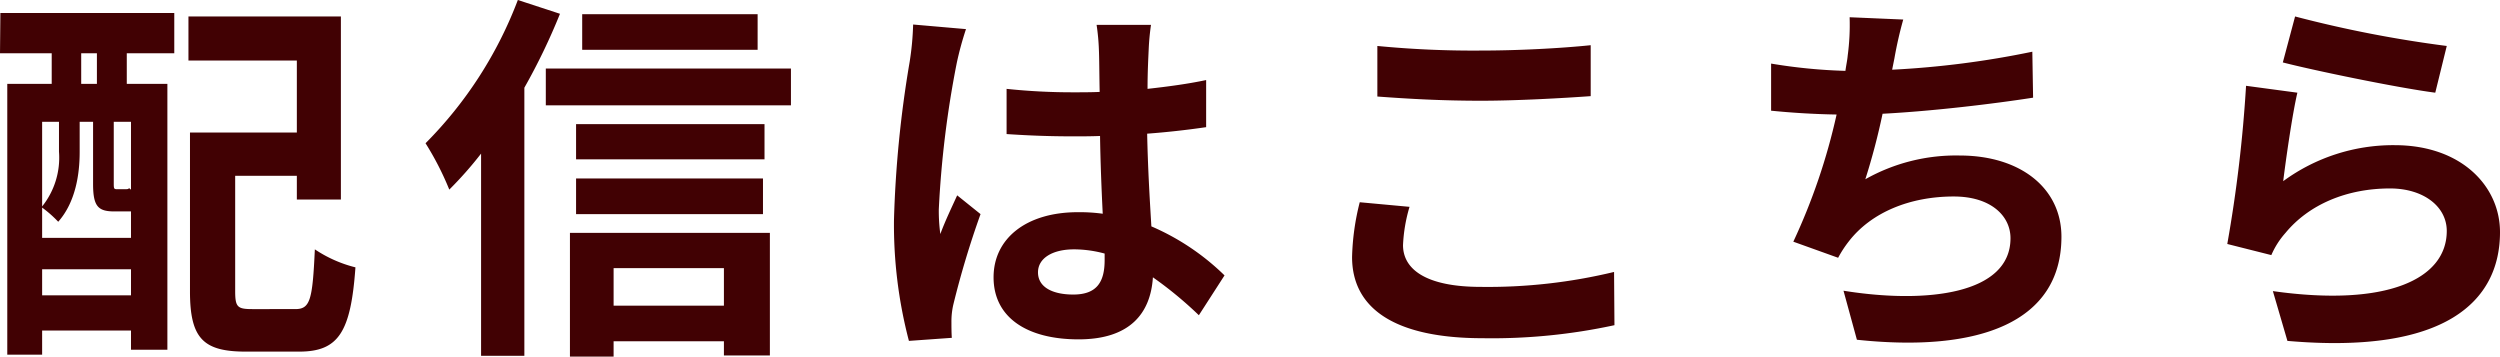 <svg xmlns="http://www.w3.org/2000/svg" width="261.08" height="37.24" viewBox="0 0 261.08 37.24">
  <path id="streaming_title" d="M326.88,20.96h-1.64v-3.2h1.64ZM330.44,32a.872.872,0,0,1-.2-.16c-.08.12-.16.12-.52.12H329c-.32,0-.36-.04-.36-.56V24.92h1.8Zm-9.28,11.04V40.32h9.28v2.72Zm1.76-18.12v3.12a8.15,8.15,0,0,1-1.76,5.72V24.92Zm7.16,9.36h.36v2.76h-9.28V33.88a12.013,12.013,0,0,1,1.68,1.48c1.84-2.08,2.24-5.04,2.24-7.28V24.92h1.4V31.4c0,2.36.52,2.88,2.24,2.88ZM316.76,17.76h5.4v3.2h-4.64V49.24h3.64V46.72h9.28v2h3.8V20.96H330v-3.2h4.96v-4.2H316.8Zm26.36,26.72c-1.56,0-1.8-.2-1.8-1.88V30.56h6.44v2.48h4.6V13.92H336.44v4.6h11.32v7.52H336.6v16.6c0,4.92,1.4,6.28,5.84,6.28H348c4.12,0,5.4-2.04,5.88-8.8a13.476,13.476,0,0,1-4.24-1.88c-.24,5.28-.48,6.24-2.04,6.24Zm52.76-30.8H377.56V17.4h18.32ZM370.84,12.2a42.558,42.558,0,0,1-9.64,14.96A30.814,30.814,0,0,1,363.68,32,38.957,38.957,0,0,0,367,28.24V49.36h4.52v-28a64.871,64.871,0,0,0,3.72-7.72Zm21.52,28v3.92H380.84V40.2Zm-16.08,9.24h4.56v-1.6h11.52v1.48h4.8V36.52H376.28Zm.64-14.88h19.52V30.84H376.92Zm19.68-9.4H376.92v3.68H396.6Zm-22.84-5.8V23.2h25.6V19.36Zm38.36-4.6a29.722,29.722,0,0,1-.36,3.88,117.4,117.4,0,0,0-1.64,16.52,47.781,47.781,0,0,0,1.56,12.64l4.48-.32c-.04-.56-.04-1.24-.04-1.64a7.819,7.819,0,0,1,.2-1.84,94.5,94.5,0,0,1,2.84-9.44l-2.44-1.96c-.6,1.32-1.24,2.64-1.76,4.04a18.334,18.334,0,0,1-.16-2.56,104.762,104.762,0,0,1,1.88-15.32,33.289,33.289,0,0,1,.96-3.52Zm20,24.6c0,2.32-.84,3.6-3.28,3.6-2.08,0-3.68-.72-3.68-2.32,0-1.48,1.52-2.4,3.76-2.4a12.35,12.35,0,0,1,3.2.44Zm12.52,1.6A25.144,25.144,0,0,0,437,35.84c-.16-2.68-.36-5.84-.44-9.68,2.16-.16,4.24-.4,6.16-.68V20.56c-1.88.4-3.96.68-6.12.92,0-1.76.08-3.24.12-4.12a25.3,25.3,0,0,1,.24-2.56h-5.68a22.414,22.414,0,0,1,.24,2.6c.04.84.04,2.44.08,4.4-.92.04-1.88.04-2.8.04a65.684,65.684,0,0,1-6.92-.36V26.2c2.36.16,4.6.24,6.92.24.92,0,1.88,0,2.84-.04.04,2.8.16,5.68.28,8.12a17.8,17.8,0,0,0-2.6-.16c-5.4,0-8.8,2.76-8.8,6.8,0,4.16,3.44,6.48,8.88,6.48,5.36,0,7.52-2.72,7.76-6.48a40.4,40.4,0,0,1,4.8,3.96ZM460.6,22.28c3.24.24,6.68.44,10.84.44,3.76,0,8.68-.28,11.44-.48V16.92c-3.04.32-7.56.56-11.48.56A103.818,103.818,0,0,1,460.6,17Zm-1.84,11.04a25.48,25.48,0,0,0-.8,5.72c0,5.44,4.56,8.48,13.64,8.48a60.48,60.48,0,0,0,13.76-1.36l-.04-5.56a56.172,56.172,0,0,1-13.92,1.56c-5.72,0-8.12-1.84-8.12-4.36a16.435,16.435,0,0,1,.68-4ZM529,17.6a95.3,95.3,0,0,1-14.64,1.88l.24-1.2a41.413,41.413,0,0,1,.92-4.04l-5.6-.24a24.231,24.231,0,0,1-.2,4c-.04.48-.16,1-.24,1.6a56.02,56.02,0,0,1-7.76-.76v4.92c2,.2,4.32.36,6.84.4a64.024,64.024,0,0,1-4.52,13.28l4.68,1.68a11.624,11.624,0,0,1,1.12-1.72c2.36-3.04,6.4-4.68,10.96-4.68,3.84,0,5.92,2,5.92,4.36,0,5.84-8.76,6.88-17.44,5.48l1.4,5.12c12.8,1.36,21.36-1.84,21.36-10.76,0-5.04-4.24-8.48-10.64-8.48a19.261,19.261,0,0,0-9.84,2.48,69.9,69.9,0,0,0,1.8-6.84c5.32-.28,11.6-1.04,15.72-1.68Zm26.16,1.12c3.08.8,11.92,2.64,15.92,3.16l1.2-4.88a125.406,125.406,0,0,1-15.84-3.08Zm1.52,3.16-5.36-.72a144.227,144.227,0,0,1-1.96,16.52l4.6,1.16a8.584,8.584,0,0,1,1.48-2.32c2.48-3,6.44-4.64,10.92-4.64,3.48,0,5.92,1.88,5.92,4.44,0,5.04-6.28,7.96-18.16,6.28l1.52,5.2c16.48,1.44,22.2-4.12,22.2-11.36,0-4.8-4.04-9.08-11-9.08a19.423,19.423,0,0,0-11.64,3.76C555.48,28.84,556.16,24.08,556.68,21.88Z" transform="translate(-316.76 -12.2)" fill="#410103"/>
</svg>

